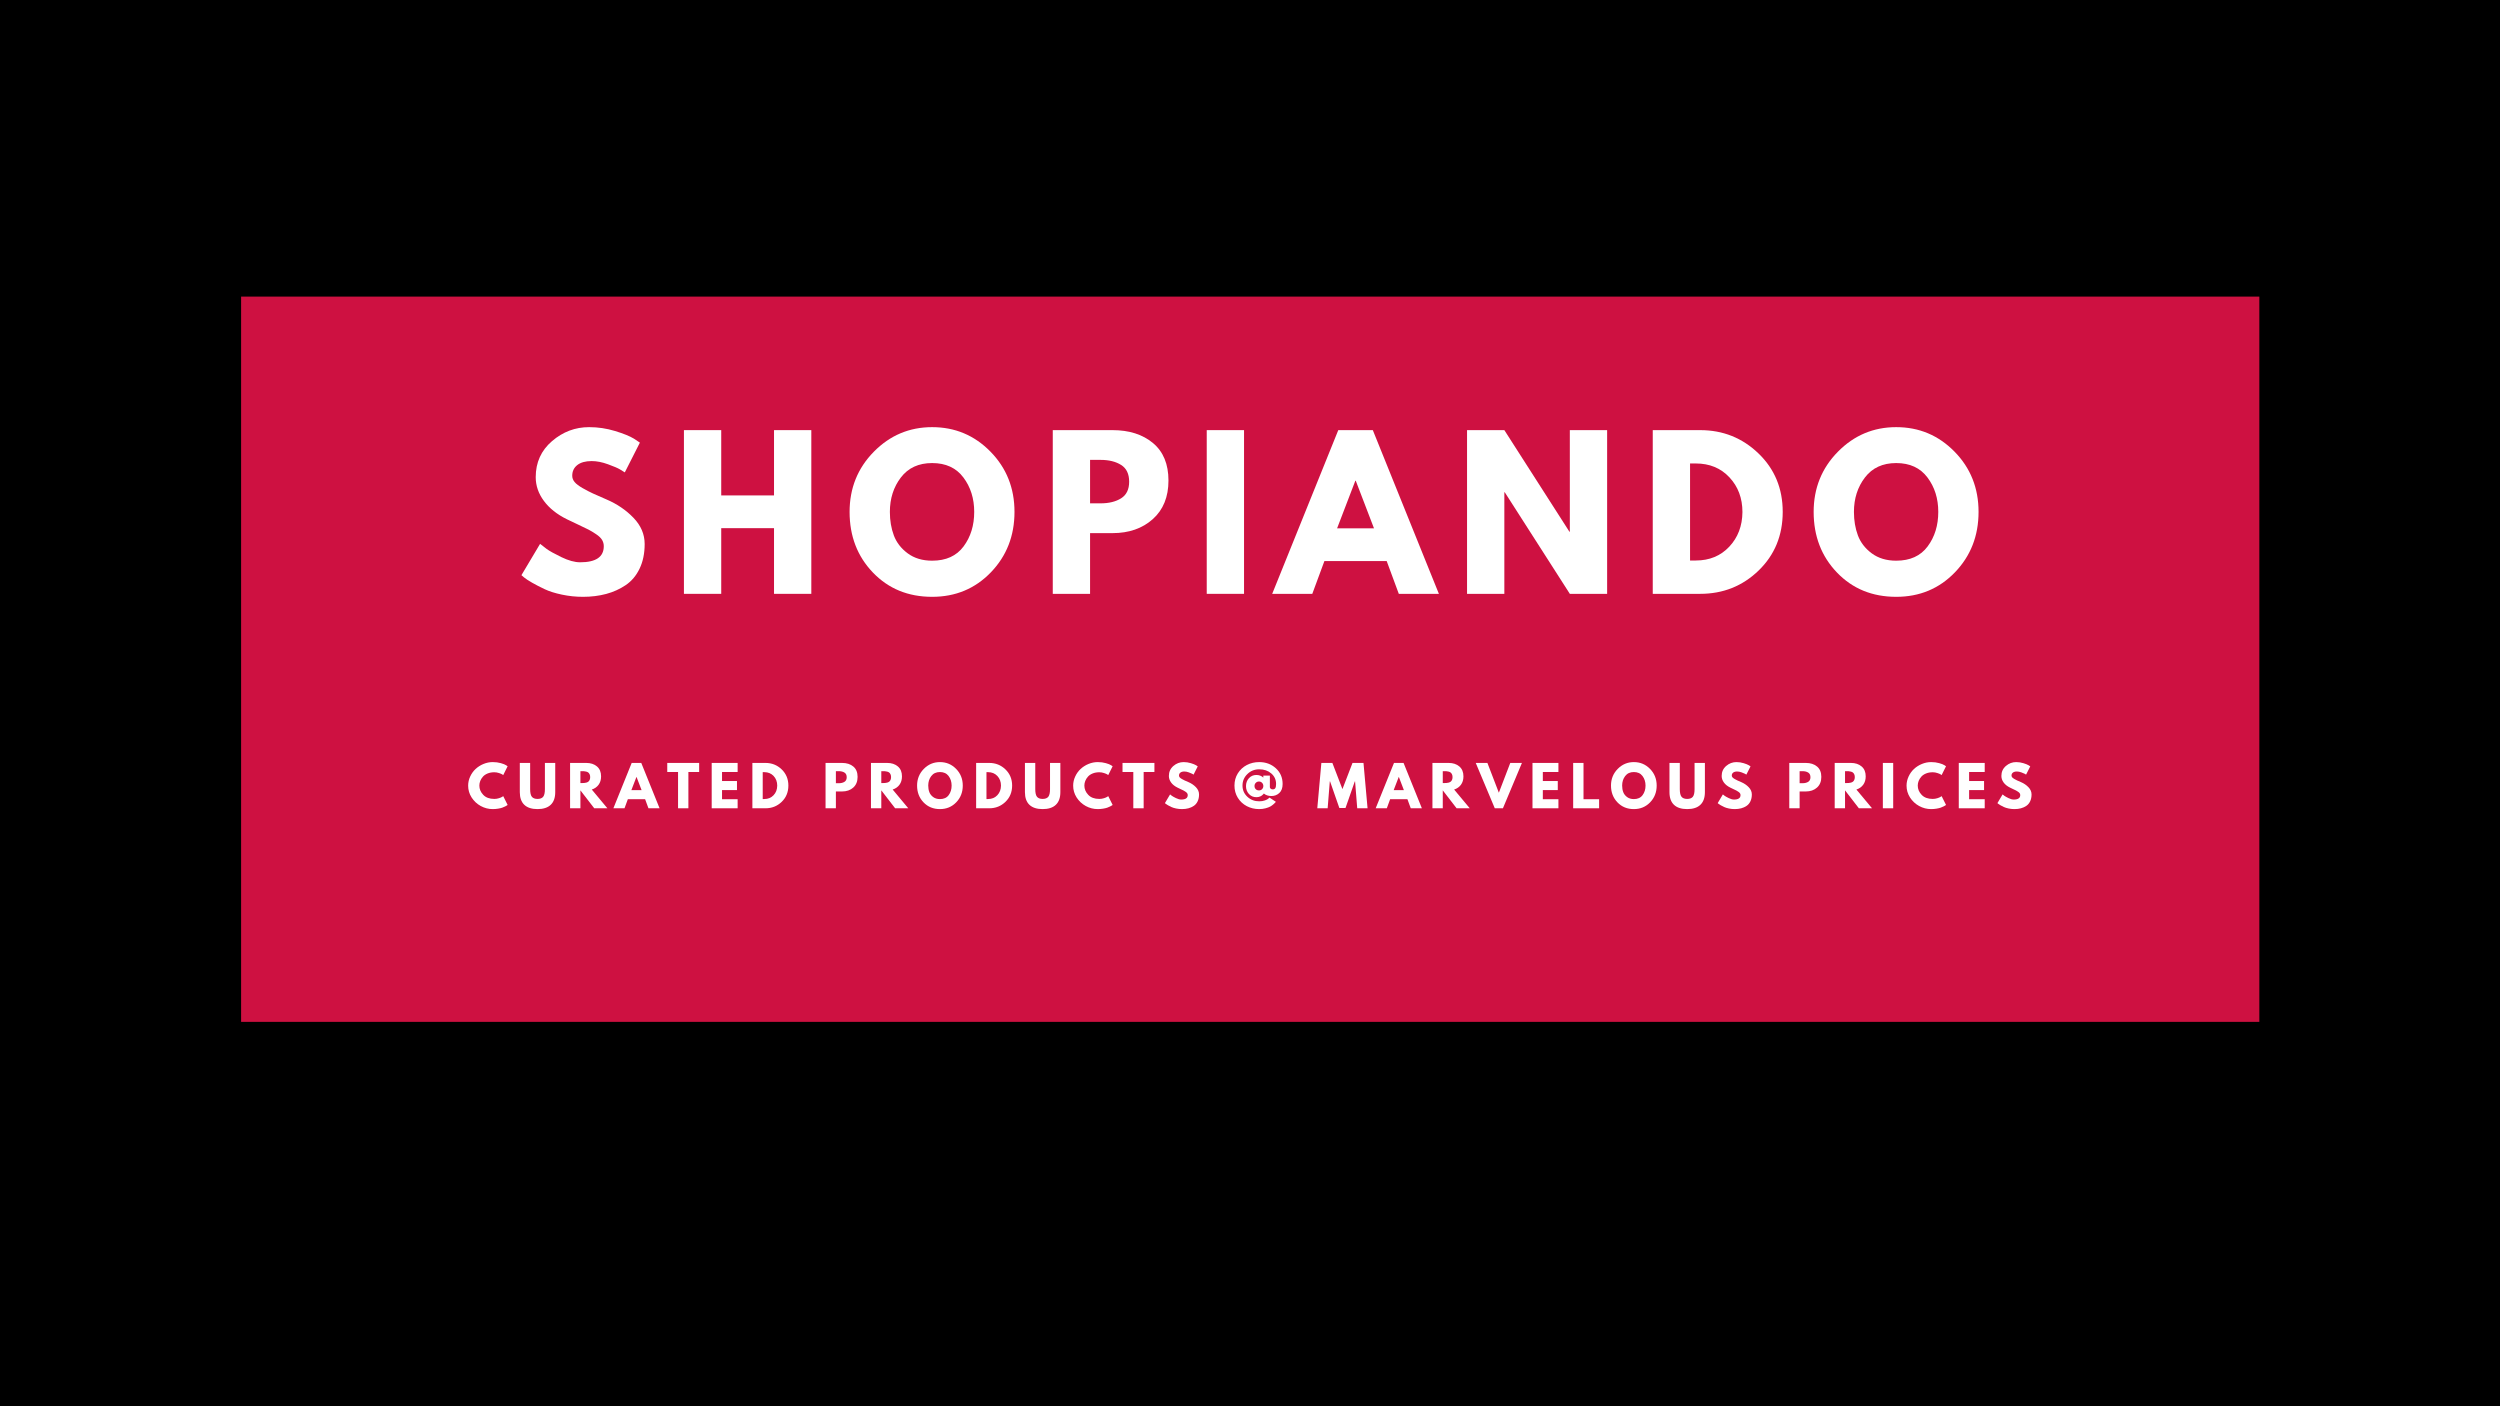 <svg xmlns="http://www.w3.org/2000/svg" xmlns:xlink="http://www.w3.org/1999/xlink" width="1920" zoomAndPan="magnify" viewBox="0 0 1440 810" height="1080" preserveAspectRatio="xMidYMid meet" version="1.0"><defs><g/><clipPath id="61cd5a3fa0"><path d="M 138.875 170.844 L 1301.375 170.844 L 1301.375 588.594 L 138.875 588.594 Z M 138.875 170.844 " clip-rule="nonzero"/></clipPath></defs><rect x="-144" width="1728" fill="#ffffff" y="-81" height="972" fill-opacity="1"/><rect x="-144" width="1728" fill="#000000" y="-81" height="972" fill-opacity="1"/><g clip-path="url(#61cd5a3fa0)"><path fill="#ce1141" d="M 138.875 170.844 L 1301.375 170.844 L 1301.375 588.594 L 138.875 588.594 Z M 138.875 170.844 " fill-opacity="1" fill-rule="nonzero"/></g><g fill="#ffffff" fill-opacity="1"><g transform="translate(297.716, 342.051)"><g><path d="M 41.609 -96.016 C 46.711 -96.016 51.703 -95.27 56.578 -93.781 C 61.453 -92.289 65.07 -90.82 67.438 -89.375 L 70.859 -87.094 L 62.172 -69.953 C 61.492 -70.41 60.539 -71 59.312 -71.719 C 58.094 -72.445 55.805 -73.422 52.453 -74.641 C 49.109 -75.859 45.988 -76.469 43.094 -76.469 C 39.508 -76.469 36.742 -75.703 34.797 -74.172 C 32.859 -72.648 31.891 -70.594 31.891 -68 C 31.891 -66.707 32.344 -65.508 33.25 -64.406 C 34.164 -63.301 35.727 -62.117 37.938 -60.859 C 40.156 -59.609 42.102 -58.598 43.781 -57.828 C 45.457 -57.066 48.047 -55.926 51.547 -54.406 C 57.641 -51.812 62.836 -48.285 67.141 -43.828 C 71.453 -39.367 73.609 -34.32 73.609 -28.688 C 73.609 -23.281 72.633 -18.555 70.688 -14.516 C 68.75 -10.473 66.082 -7.305 62.688 -5.016 C 59.301 -2.734 55.551 -1.039 51.438 0.062 C 47.32 1.164 42.863 1.719 38.062 1.719 C 33.945 1.719 29.906 1.297 25.938 0.453 C 21.977 -0.379 18.664 -1.426 16 -2.688 C 13.332 -3.945 10.93 -5.188 8.797 -6.406 C 6.66 -7.625 5.098 -8.648 4.109 -9.484 L 2.625 -10.75 L 13.375 -28.797 C 14.289 -28.035 15.547 -27.062 17.141 -25.875 C 18.742 -24.695 21.582 -23.117 25.656 -21.141 C 29.738 -19.16 33.336 -18.172 36.453 -18.172 C 45.523 -18.172 50.062 -21.258 50.062 -27.438 C 50.062 -28.727 49.738 -29.926 49.094 -31.031 C 48.445 -32.133 47.301 -33.238 45.656 -34.344 C 44.02 -35.445 42.57 -36.32 41.312 -36.969 C 40.062 -37.625 38.004 -38.617 35.141 -39.953 C 32.285 -41.285 30.172 -42.289 28.797 -42.969 C 23.086 -45.789 18.672 -49.316 15.547 -53.547 C 12.422 -57.773 10.859 -62.328 10.859 -67.203 C 10.859 -75.66 13.984 -82.578 20.234 -87.953 C 26.484 -93.328 33.609 -96.016 41.609 -96.016 Z M 41.609 -96.016 "/></g></g></g><g fill="#ffffff" fill-opacity="1"><g transform="translate(387.085, 342.051)"><g><path d="M 28.344 -37.828 L 28.344 0 L 6.859 0 L 6.859 -94.297 L 28.344 -94.297 L 28.344 -56.688 L 58.75 -56.688 L 58.75 -94.297 L 80.234 -94.297 L 80.234 0 L 58.75 0 L 58.75 -37.828 Z M 28.344 -37.828 "/></g></g></g><g fill="#ffffff" fill-opacity="1"><g transform="translate(486.739, 342.051)"><g><path d="M 2.625 -47.203 C 2.625 -60.836 7.27 -72.379 16.562 -81.828 C 25.863 -91.285 37.066 -96.016 50.172 -96.016 C 63.359 -96.016 74.562 -91.305 83.781 -81.891 C 93 -72.484 97.609 -60.922 97.609 -47.203 C 97.609 -33.41 93.07 -21.805 84 -12.391 C 74.938 -2.984 63.66 1.719 50.172 1.719 C 36.379 1.719 25.004 -2.945 16.047 -12.281 C 7.098 -21.613 2.625 -33.254 2.625 -47.203 Z M 25.828 -47.203 C 25.828 -42.254 26.586 -37.738 28.109 -33.656 C 29.641 -29.582 32.305 -26.133 36.109 -23.312 C 39.922 -20.5 44.609 -19.094 50.172 -19.094 C 58.172 -19.094 64.207 -21.832 68.281 -27.312 C 72.363 -32.801 74.406 -39.43 74.406 -47.203 C 74.406 -54.898 72.328 -61.508 68.172 -67.031 C 64.023 -72.562 58.023 -75.328 50.172 -75.328 C 42.398 -75.328 36.398 -72.562 32.172 -67.031 C 27.941 -61.508 25.828 -54.898 25.828 -47.203 Z M 25.828 -47.203 "/></g></g></g><g fill="#ffffff" fill-opacity="1"><g transform="translate(599.536, 342.051)"><g><path d="M 6.859 -94.297 L 41.266 -94.297 C 50.859 -94.297 58.629 -91.816 64.578 -86.859 C 70.523 -81.91 73.5 -74.711 73.5 -65.266 C 73.5 -55.816 70.488 -48.406 64.469 -43.031 C 58.445 -37.656 50.711 -34.969 41.266 -34.969 L 28.344 -34.969 L 28.344 0 L 6.859 0 Z M 28.344 -52.125 L 34.406 -52.125 C 39.207 -52.125 43.148 -53.094 46.234 -55.031 C 49.316 -56.977 50.859 -60.16 50.859 -64.578 C 50.859 -69.078 49.316 -72.297 46.234 -74.234 C 43.148 -76.18 39.207 -77.156 34.406 -77.156 L 28.344 -77.156 Z M 28.344 -52.125 "/></g></g></g><g fill="#ffffff" fill-opacity="1"><g transform="translate(688.22, 342.051)"><g><path d="M 28.344 -94.297 L 28.344 0 L 6.859 0 L 6.859 -94.297 Z M 28.344 -94.297 "/></g></g></g><g fill="#ffffff" fill-opacity="1"><g transform="translate(735.99, 342.051)"><g><path d="M 54.75 -94.297 L 92.812 0 L 69.719 0 L 62.75 -18.859 L 26.859 -18.859 L 19.891 0 L -3.203 0 L 34.859 -94.297 Z M 55.438 -37.719 L 44.922 -65.156 L 44.688 -65.156 L 34.172 -37.719 Z M 55.438 -37.719 "/></g></g></g><g fill="#ffffff" fill-opacity="1"><g transform="translate(838.159, 342.051)"><g><path d="M 28.344 -58.516 L 28.344 0 L 6.859 0 L 6.859 -94.297 L 28.344 -94.297 L 65.828 -35.781 L 66.062 -35.781 L 66.062 -94.297 L 87.547 -94.297 L 87.547 0 L 66.062 0 L 28.578 -58.516 Z M 28.344 -58.516 "/></g></g></g><g fill="#ffffff" fill-opacity="1"><g transform="translate(945.128, 342.051)"><g><path d="M 6.859 -94.297 L 34.172 -94.297 C 47.273 -94.297 58.473 -89.816 67.766 -80.859 C 77.066 -71.91 81.719 -60.691 81.719 -47.203 C 81.719 -33.641 77.086 -22.379 67.828 -13.422 C 58.578 -4.473 47.359 0 34.172 0 L 6.859 0 Z M 28.344 -19.203 L 31.656 -19.203 C 39.508 -19.203 45.93 -21.848 50.922 -27.141 C 55.91 -32.441 58.441 -39.094 58.516 -47.094 C 58.516 -55.094 56.02 -61.758 51.031 -67.094 C 46.039 -72.426 39.582 -75.094 31.656 -75.094 L 28.344 -75.094 Z M 28.344 -19.203 "/></g></g></g><g fill="#ffffff" fill-opacity="1"><g transform="translate(1042.039, 342.051)"><g><path d="M 2.625 -47.203 C 2.625 -60.836 7.27 -72.379 16.562 -81.828 C 25.863 -91.285 37.066 -96.016 50.172 -96.016 C 63.359 -96.016 74.562 -91.305 83.781 -81.891 C 93 -72.484 97.609 -60.922 97.609 -47.203 C 97.609 -33.41 93.07 -21.805 84 -12.391 C 74.938 -2.984 63.66 1.719 50.172 1.719 C 36.379 1.719 25.004 -2.945 16.047 -12.281 C 7.098 -21.613 2.625 -33.254 2.625 -47.203 Z M 25.828 -47.203 C 25.828 -42.254 26.586 -37.738 28.109 -33.656 C 29.641 -29.582 32.305 -26.133 36.109 -23.312 C 39.922 -20.5 44.609 -19.094 50.172 -19.094 C 58.172 -19.094 64.207 -21.832 68.281 -27.312 C 72.363 -32.801 74.406 -39.43 74.406 -47.203 C 74.406 -54.898 72.328 -61.508 68.172 -67.031 C 64.023 -72.562 58.023 -75.328 50.172 -75.328 C 42.398 -75.328 36.398 -72.562 32.172 -67.031 C 27.941 -61.508 25.828 -54.898 25.828 -47.203 Z M 25.828 -47.203 "/></g></g></g><g fill="#ffffff" fill-opacity="1"><g transform="translate(268.921, 465.572)"><g><path d="M 15.797 -5.391 C 16.711 -5.391 17.598 -5.523 18.453 -5.797 C 19.305 -6.066 19.93 -6.332 20.328 -6.594 L 20.938 -7 L 23.469 -1.938 C 23.383 -1.875 23.27 -1.785 23.125 -1.672 C 22.977 -1.566 22.633 -1.375 22.094 -1.094 C 21.551 -0.812 20.973 -0.562 20.359 -0.344 C 19.754 -0.133 18.953 0.051 17.953 0.219 C 16.961 0.383 15.941 0.469 14.891 0.469 C 12.461 0.469 10.16 -0.125 7.984 -1.312 C 5.805 -2.508 4.051 -4.148 2.719 -6.234 C 1.395 -8.328 0.734 -10.586 0.734 -13.016 C 0.734 -14.848 1.125 -16.609 1.906 -18.297 C 2.688 -19.992 3.723 -21.441 5.016 -22.641 C 6.316 -23.848 7.832 -24.812 9.562 -25.531 C 11.289 -26.25 13.066 -26.609 14.891 -26.609 C 16.578 -26.609 18.129 -26.406 19.547 -26 C 20.973 -25.602 21.984 -25.203 22.578 -24.797 L 23.469 -24.203 L 20.938 -19.125 C 20.789 -19.25 20.566 -19.398 20.266 -19.578 C 19.973 -19.766 19.383 -20.004 18.5 -20.297 C 17.613 -20.598 16.711 -20.75 15.797 -20.75 C 14.367 -20.75 13.082 -20.516 11.938 -20.047 C 10.801 -19.578 9.898 -18.961 9.234 -18.203 C 8.566 -17.453 8.055 -16.633 7.703 -15.75 C 7.359 -14.875 7.188 -13.984 7.188 -13.078 C 7.188 -11.098 7.93 -9.32 9.422 -7.75 C 10.91 -6.176 13.035 -5.391 15.797 -5.391 Z M 15.797 -5.391 "/></g></g></g><g fill="#ffffff" fill-opacity="1"><g transform="translate(297.832, 465.572)"><g><path d="M 21.984 -26.125 L 21.984 -9.281 C 21.984 -6.07 21.113 -3.645 19.375 -2 C 17.645 -0.352 15.113 0.469 11.781 0.469 C 8.445 0.469 5.91 -0.352 4.172 -2 C 2.441 -3.645 1.578 -6.07 1.578 -9.281 L 1.578 -26.125 L 7.531 -26.125 L 7.531 -11.016 C 7.531 -8.91 7.863 -7.445 8.531 -6.625 C 9.195 -5.801 10.281 -5.391 11.781 -5.391 C 13.281 -5.391 14.363 -5.801 15.031 -6.625 C 15.695 -7.445 16.031 -8.91 16.031 -11.016 L 16.031 -26.125 Z M 21.984 -26.125 "/></g></g></g><g fill="#ffffff" fill-opacity="1"><g transform="translate(326.458, 465.572)"><g><path d="M 1.906 -26.125 L 11.25 -26.125 C 13.758 -26.125 15.805 -25.453 17.391 -24.109 C 18.973 -22.773 19.766 -20.863 19.766 -18.375 C 19.766 -16.445 19.281 -14.832 18.312 -13.531 C 17.352 -12.238 16.051 -11.328 14.406 -10.797 L 23.406 0 L 15.828 0 L 7.859 -10.328 L 7.859 0 L 1.906 0 Z M 7.859 -14.531 L 8.547 -14.531 C 9.098 -14.531 9.562 -14.539 9.938 -14.562 C 10.32 -14.582 10.754 -14.656 11.234 -14.781 C 11.723 -14.914 12.113 -15.098 12.406 -15.328 C 12.707 -15.555 12.961 -15.891 13.172 -16.328 C 13.379 -16.773 13.484 -17.316 13.484 -17.953 C 13.484 -18.586 13.379 -19.125 13.172 -19.562 C 12.961 -20.008 12.707 -20.348 12.406 -20.578 C 12.113 -20.816 11.723 -21 11.234 -21.125 C 10.754 -21.25 10.32 -21.32 9.938 -21.344 C 9.562 -21.363 9.098 -21.375 8.547 -21.375 L 7.859 -21.375 Z M 7.859 -14.531 "/></g></g></g><g fill="#ffffff" fill-opacity="1"><g transform="translate(354.198, 465.572)"><g><path d="M 15.172 -26.125 L 25.719 0 L 19.312 0 L 17.391 -5.219 L 7.438 -5.219 L 5.516 0 L -0.891 0 L 9.656 -26.125 Z M 15.359 -10.453 L 12.453 -18.047 L 12.391 -18.047 L 9.469 -10.453 Z M 15.359 -10.453 "/></g></g></g><g fill="#ffffff" fill-opacity="1"><g transform="translate(384.09, 465.572)"><g><path d="M 0.25 -20.906 L 0.25 -26.125 L 18.625 -26.125 L 18.625 -20.906 L 12.422 -20.906 L 12.422 0 L 6.469 0 L 6.469 -20.906 Z M 0.25 -20.906 "/></g></g></g><g fill="#ffffff" fill-opacity="1"><g transform="translate(408.03, 465.572)"><g><path d="M 16.844 -26.125 L 16.844 -20.906 L 7.859 -20.906 L 7.859 -15.703 L 16.469 -15.703 L 16.469 -10.484 L 7.859 -10.484 L 7.859 -5.219 L 16.844 -5.219 L 16.844 0 L 1.906 0 L 1.906 -26.125 Z M 16.844 -26.125 "/></g></g></g><g fill="#ffffff" fill-opacity="1"><g transform="translate(431.464, 465.572)"><g><path d="M 1.906 -26.125 L 9.469 -26.125 C 13.102 -26.125 16.207 -24.883 18.781 -22.406 C 21.352 -19.926 22.641 -16.816 22.641 -13.078 C 22.641 -9.316 21.359 -6.195 18.797 -3.719 C 16.234 -1.238 13.125 0 9.469 0 L 1.906 0 Z M 7.859 -5.328 L 8.766 -5.328 C 10.941 -5.328 12.723 -6.055 14.109 -7.516 C 15.492 -8.984 16.195 -10.828 16.219 -13.047 C 16.219 -15.266 15.523 -17.113 14.141 -18.594 C 12.754 -20.07 10.961 -20.812 8.766 -20.812 L 7.859 -20.812 Z M 7.859 -5.328 "/></g></g></g><g fill="#ffffff" fill-opacity="1"><g transform="translate(459.9, 465.572)"><g/></g></g><g fill="#ffffff" fill-opacity="1"><g transform="translate(473.612, 465.572)"><g><path d="M 1.906 -26.125 L 11.438 -26.125 C 14.094 -26.125 16.242 -25.438 17.891 -24.062 C 19.535 -22.695 20.359 -20.703 20.359 -18.078 C 20.359 -15.461 19.523 -13.41 17.859 -11.922 C 16.191 -10.43 14.051 -9.688 11.438 -9.688 L 7.859 -9.688 L 7.859 0 L 1.906 0 Z M 7.859 -14.438 L 9.531 -14.438 C 10.863 -14.438 11.957 -14.707 12.812 -15.25 C 13.664 -15.789 14.094 -16.672 14.094 -17.891 C 14.094 -19.141 13.664 -20.031 12.812 -20.562 C 11.957 -21.102 10.863 -21.375 9.531 -21.375 L 7.859 -21.375 Z M 7.859 -14.438 "/></g></g></g><g fill="#ffffff" fill-opacity="1"><g transform="translate(499.769, 465.572)"><g><path d="M 1.906 -26.125 L 11.25 -26.125 C 13.758 -26.125 15.805 -25.453 17.391 -24.109 C 18.973 -22.773 19.766 -20.863 19.766 -18.375 C 19.766 -16.445 19.281 -14.832 18.312 -13.531 C 17.352 -12.238 16.051 -11.328 14.406 -10.797 L 23.406 0 L 15.828 0 L 7.859 -10.328 L 7.859 0 L 1.906 0 Z M 7.859 -14.531 L 8.547 -14.531 C 9.098 -14.531 9.562 -14.539 9.938 -14.562 C 10.32 -14.582 10.754 -14.656 11.234 -14.781 C 11.723 -14.914 12.113 -15.098 12.406 -15.328 C 12.707 -15.555 12.961 -15.891 13.172 -16.328 C 13.379 -16.773 13.484 -17.316 13.484 -17.953 C 13.484 -18.586 13.379 -19.125 13.172 -19.562 C 12.961 -20.008 12.707 -20.348 12.406 -20.578 C 12.113 -20.816 11.723 -21 11.234 -21.125 C 10.754 -21.25 10.32 -21.32 9.938 -21.344 C 9.562 -21.363 9.098 -21.375 8.547 -21.375 L 7.859 -21.375 Z M 7.859 -14.531 "/></g></g></g><g fill="#ffffff" fill-opacity="1"><g transform="translate(527.508, 465.572)"><g><path d="M 0.734 -13.078 C 0.734 -16.859 2.02 -20.055 4.594 -22.672 C 7.164 -25.297 10.27 -26.609 13.906 -26.609 C 17.562 -26.609 20.664 -25.301 23.219 -22.688 C 25.77 -20.082 27.047 -16.879 27.047 -13.078 C 27.047 -9.254 25.789 -6.039 23.281 -3.438 C 20.77 -0.832 17.645 0.469 13.906 0.469 C 10.082 0.469 6.93 -0.82 4.453 -3.406 C 1.973 -5.988 0.734 -9.211 0.734 -13.078 Z M 7.156 -13.078 C 7.156 -11.703 7.363 -10.453 7.781 -9.328 C 8.207 -8.203 8.945 -7.25 10 -6.469 C 11.062 -5.688 12.363 -5.297 13.906 -5.297 C 16.125 -5.297 17.797 -6.051 18.922 -7.562 C 20.055 -9.082 20.625 -10.922 20.625 -13.078 C 20.625 -15.211 20.047 -17.047 18.891 -18.578 C 17.742 -20.109 16.082 -20.875 13.906 -20.875 C 11.75 -20.875 10.082 -20.109 8.906 -18.578 C 7.738 -17.047 7.156 -15.211 7.156 -13.078 Z M 7.156 -13.078 "/></g></g></g><g fill="#ffffff" fill-opacity="1"><g transform="translate(560.346, 465.572)"><g><path d="M 1.906 -26.125 L 9.469 -26.125 C 13.102 -26.125 16.207 -24.883 18.781 -22.406 C 21.352 -19.926 22.641 -16.816 22.641 -13.078 C 22.641 -9.316 21.359 -6.195 18.797 -3.719 C 16.234 -1.238 13.125 0 9.469 0 L 1.906 0 Z M 7.859 -5.328 L 8.766 -5.328 C 10.941 -5.328 12.723 -6.055 14.109 -7.516 C 15.492 -8.984 16.195 -10.828 16.219 -13.047 C 16.219 -15.266 15.523 -17.113 14.141 -18.594 C 12.754 -20.07 10.961 -20.812 8.766 -20.812 L 7.859 -20.812 Z M 7.859 -5.328 "/></g></g></g><g fill="#ffffff" fill-opacity="1"><g transform="translate(588.782, 465.572)"><g><path d="M 21.984 -26.125 L 21.984 -9.281 C 21.984 -6.07 21.113 -3.645 19.375 -2 C 17.645 -0.352 15.113 0.469 11.781 0.469 C 8.445 0.469 5.91 -0.352 4.172 -2 C 2.441 -3.645 1.578 -6.07 1.578 -9.281 L 1.578 -26.125 L 7.531 -26.125 L 7.531 -11.016 C 7.531 -8.91 7.863 -7.445 8.531 -6.625 C 9.195 -5.801 10.281 -5.391 11.781 -5.391 C 13.281 -5.391 14.363 -5.801 15.031 -6.625 C 15.695 -7.445 16.031 -8.91 16.031 -11.016 L 16.031 -26.125 Z M 21.984 -26.125 "/></g></g></g><g fill="#ffffff" fill-opacity="1"><g transform="translate(617.408, 465.572)"><g><path d="M 15.797 -5.391 C 16.711 -5.391 17.598 -5.523 18.453 -5.797 C 19.305 -6.066 19.93 -6.332 20.328 -6.594 L 20.938 -7 L 23.469 -1.938 C 23.383 -1.875 23.27 -1.785 23.125 -1.672 C 22.977 -1.566 22.633 -1.375 22.094 -1.094 C 21.551 -0.812 20.973 -0.562 20.359 -0.344 C 19.754 -0.133 18.953 0.051 17.953 0.219 C 16.961 0.383 15.941 0.469 14.891 0.469 C 12.461 0.469 10.16 -0.125 7.984 -1.312 C 5.805 -2.508 4.051 -4.148 2.719 -6.234 C 1.395 -8.328 0.734 -10.586 0.734 -13.016 C 0.734 -14.848 1.125 -16.609 1.906 -18.297 C 2.688 -19.992 3.723 -21.441 5.016 -22.641 C 6.316 -23.848 7.832 -24.812 9.562 -25.531 C 11.289 -26.25 13.066 -26.609 14.891 -26.609 C 16.578 -26.609 18.129 -26.406 19.547 -26 C 20.973 -25.602 21.984 -25.203 22.578 -24.797 L 23.469 -24.203 L 20.938 -19.125 C 20.789 -19.25 20.566 -19.398 20.266 -19.578 C 19.973 -19.766 19.383 -20.004 18.5 -20.297 C 17.613 -20.598 16.711 -20.75 15.797 -20.75 C 14.367 -20.75 13.082 -20.516 11.938 -20.047 C 10.801 -19.578 9.898 -18.961 9.234 -18.203 C 8.566 -17.453 8.055 -16.633 7.703 -15.75 C 7.359 -14.875 7.188 -13.984 7.188 -13.078 C 7.188 -11.098 7.93 -9.32 9.422 -7.75 C 10.91 -6.176 13.035 -5.391 15.797 -5.391 Z M 15.797 -5.391 "/></g></g></g><g fill="#ffffff" fill-opacity="1"><g transform="translate(646.319, 465.572)"><g><path d="M 0.25 -20.906 L 0.25 -26.125 L 18.625 -26.125 L 18.625 -20.906 L 12.422 -20.906 L 12.422 0 L 6.469 0 L 6.469 -20.906 Z M 0.25 -20.906 "/></g></g></g><g fill="#ffffff" fill-opacity="1"><g transform="translate(670.259, 465.572)"><g><path d="M 11.531 -26.609 C 12.945 -26.609 14.328 -26.398 15.672 -25.984 C 17.023 -25.578 18.031 -25.172 18.688 -24.766 L 19.641 -24.141 L 17.234 -19.391 C 17.035 -19.516 16.77 -19.676 16.438 -19.875 C 16.102 -20.07 15.469 -20.336 14.531 -20.672 C 13.602 -21.016 12.738 -21.188 11.938 -21.188 C 10.945 -21.188 10.18 -20.973 9.641 -20.547 C 9.109 -20.129 8.844 -19.562 8.844 -18.844 C 8.844 -18.488 8.969 -18.156 9.219 -17.844 C 9.469 -17.539 9.898 -17.211 10.516 -16.859 C 11.129 -16.516 11.664 -16.234 12.125 -16.016 C 12.594 -15.805 13.312 -15.492 14.281 -15.078 C 15.969 -14.359 17.406 -13.379 18.594 -12.141 C 19.789 -10.91 20.391 -9.516 20.391 -7.953 C 20.391 -6.453 20.117 -5.141 19.578 -4.016 C 19.047 -2.898 18.312 -2.023 17.375 -1.391 C 16.438 -0.754 15.395 -0.285 14.25 0.016 C 13.113 0.316 11.879 0.469 10.547 0.469 C 9.41 0.469 8.289 0.352 7.188 0.125 C 6.094 -0.102 5.176 -0.391 4.438 -0.734 C 3.695 -1.086 3.031 -1.43 2.438 -1.766 C 1.844 -2.109 1.41 -2.395 1.141 -2.625 L 0.734 -2.984 L 3.703 -7.984 C 3.953 -7.773 4.301 -7.504 4.75 -7.172 C 5.195 -6.848 5.984 -6.41 7.109 -5.859 C 8.242 -5.305 9.242 -5.031 10.109 -5.031 C 12.617 -5.031 13.875 -5.883 13.875 -7.594 C 13.875 -7.957 13.781 -8.289 13.594 -8.594 C 13.414 -8.906 13.098 -9.211 12.641 -9.516 C 12.191 -9.828 11.789 -10.07 11.438 -10.25 C 11.094 -10.426 10.523 -10.695 9.734 -11.062 C 8.941 -11.438 8.359 -11.719 7.984 -11.906 C 6.398 -12.688 5.176 -13.66 4.312 -14.828 C 3.445 -16.004 3.016 -17.27 3.016 -18.625 C 3.016 -20.969 3.879 -22.883 5.609 -24.375 C 7.336 -25.863 9.312 -26.609 11.531 -26.609 Z M 11.531 -26.609 "/></g></g></g><g fill="#ffffff" fill-opacity="1"><g transform="translate(696.606, 465.572)"><g/></g></g><g fill="#ffffff" fill-opacity="1"><g transform="translate(710.318, 465.572)"><g><path d="M 22.734 -10.891 C 23.43 -10.891 23.93 -11.117 24.234 -11.578 C 24.547 -12.047 24.703 -12.852 24.703 -14 C 24.703 -16.469 23.773 -18.492 21.922 -20.078 C 20.078 -21.66 17.766 -22.453 14.984 -22.453 C 12.297 -22.453 10.02 -21.535 8.156 -19.703 C 6.289 -17.879 5.359 -15.672 5.359 -13.078 C 5.359 -10.523 6.297 -8.375 8.172 -6.625 C 10.047 -4.883 12.316 -4.016 14.984 -4.016 C 16.223 -4.016 17.332 -4.191 18.312 -4.547 C 19.301 -4.91 19.973 -5.273 20.328 -5.641 L 20.906 -6.172 L 24.578 -3.734 C 24.492 -3.629 24.375 -3.484 24.219 -3.297 C 24.07 -3.109 23.719 -2.77 23.156 -2.281 C 22.602 -1.789 21.988 -1.359 21.312 -0.984 C 20.633 -0.617 19.723 -0.285 18.578 0.016 C 17.441 0.316 16.242 0.469 14.984 0.469 C 12.398 0.469 10.023 -0.094 7.859 -1.219 C 5.703 -2.344 3.973 -3.945 2.672 -6.031 C 1.379 -8.113 0.734 -10.461 0.734 -13.078 C 0.734 -15.691 1.379 -18.039 2.672 -20.125 C 3.973 -22.207 5.703 -23.805 7.859 -24.922 C 10.023 -26.047 12.398 -26.609 14.984 -26.609 C 18.766 -26.609 21.957 -25.426 24.562 -23.062 C 27.164 -20.695 28.469 -17.676 28.469 -14 C 28.469 -11.695 27.832 -9.961 26.562 -8.797 C 25.301 -7.641 23.797 -7.062 22.047 -7.062 C 20.242 -7.062 18.773 -7.547 17.641 -8.516 L 17.359 -8.109 C 16.316 -6.961 14.984 -6.391 13.359 -6.391 C 11.629 -6.391 10.195 -7.004 9.062 -8.234 C 7.938 -9.461 7.375 -10.973 7.375 -12.766 C 7.375 -14.578 7.938 -16.098 9.062 -17.328 C 10.195 -18.566 11.629 -19.188 13.359 -19.188 C 14.961 -19.188 16.297 -18.68 17.359 -17.672 L 17.359 -18.844 L 21.125 -18.844 L 21.125 -12.219 C 21.125 -12.113 21.145 -11.988 21.188 -11.844 C 21.227 -11.695 21.383 -11.5 21.656 -11.25 C 21.938 -11.008 22.297 -10.891 22.734 -10.891 Z M 13.031 -14.672 C 12.531 -14.18 12.281 -13.566 12.281 -12.828 C 12.281 -12.086 12.52 -11.477 13 -11 C 13.477 -10.531 14.098 -10.297 14.859 -10.297 C 15.578 -10.297 16.172 -10.535 16.641 -11.016 C 17.117 -11.504 17.359 -12.109 17.359 -12.828 C 17.359 -13.566 17.113 -14.18 16.625 -14.672 C 16.145 -15.172 15.555 -15.422 14.859 -15.422 C 14.141 -15.422 13.531 -15.172 13.031 -14.672 Z M 13.031 -14.672 "/></g></g></g><g fill="#ffffff" fill-opacity="1"><g transform="translate(744.549, 465.572)"><g/></g></g><g fill="#ffffff" fill-opacity="1"><g transform="translate(758.261, 465.572)"><g><path d="M 23.5 0 L 22.266 -15.484 L 22.109 -15.484 L 16.75 -0.156 L 13.203 -0.156 L 7.859 -15.484 L 7.703 -15.484 L 6.469 0 L 0.5 0 L 2.844 -26.125 L 9.188 -26.125 L 14.984 -11.047 L 20.781 -26.125 L 27.109 -26.125 L 29.453 0 Z M 23.5 0 "/></g></g></g><g fill="#ffffff" fill-opacity="1"><g transform="translate(793.283, 465.572)"><g><path d="M 15.172 -26.125 L 25.719 0 L 19.312 0 L 17.391 -5.219 L 7.438 -5.219 L 5.516 0 L -0.891 0 L 9.656 -26.125 Z M 15.359 -10.453 L 12.453 -18.047 L 12.391 -18.047 L 9.469 -10.453 Z M 15.359 -10.453 "/></g></g></g><g fill="#ffffff" fill-opacity="1"><g transform="translate(823.176, 465.572)"><g><path d="M 1.906 -26.125 L 11.25 -26.125 C 13.758 -26.125 15.805 -25.453 17.391 -24.109 C 18.973 -22.773 19.766 -20.863 19.766 -18.375 C 19.766 -16.445 19.281 -14.832 18.312 -13.531 C 17.352 -12.238 16.051 -11.328 14.406 -10.797 L 23.406 0 L 15.828 0 L 7.859 -10.328 L 7.859 0 L 1.906 0 Z M 7.859 -14.531 L 8.547 -14.531 C 9.098 -14.531 9.562 -14.539 9.938 -14.562 C 10.32 -14.582 10.754 -14.656 11.234 -14.781 C 11.723 -14.914 12.113 -15.098 12.406 -15.328 C 12.707 -15.555 12.961 -15.891 13.172 -16.328 C 13.379 -16.773 13.484 -17.316 13.484 -17.953 C 13.484 -18.586 13.379 -19.125 13.172 -19.562 C 12.961 -20.008 12.707 -20.348 12.406 -20.578 C 12.113 -20.816 11.723 -21 11.234 -21.125 C 10.754 -21.25 10.32 -21.32 9.938 -21.344 C 9.562 -21.363 9.098 -21.375 8.547 -21.375 L 7.859 -21.375 Z M 7.859 -14.531 "/></g></g></g><g fill="#ffffff" fill-opacity="1"><g transform="translate(850.916, 465.572)"><g><path d="M 10.078 0 L -0.891 -26.125 L 5.828 -26.125 L 12.422 -8.969 L 19 -26.125 L 25.719 -26.125 L 14.766 0 Z M 10.078 0 "/></g></g></g><g fill="#ffffff" fill-opacity="1"><g transform="translate(880.808, 465.572)"><g><path d="M 16.844 -26.125 L 16.844 -20.906 L 7.859 -20.906 L 7.859 -15.703 L 16.469 -15.703 L 16.469 -10.484 L 7.859 -10.484 L 7.859 -5.219 L 16.844 -5.219 L 16.844 0 L 1.906 0 L 1.906 -26.125 Z M 16.844 -26.125 "/></g></g></g><g fill="#ffffff" fill-opacity="1"><g transform="translate(904.242, 465.572)"><g><path d="M 7.859 -26.125 L 7.859 -5.219 L 16.844 -5.219 L 16.844 0 L 1.906 0 L 1.906 -26.125 Z M 7.859 -26.125 "/></g></g></g><g fill="#ffffff" fill-opacity="1"><g transform="translate(927.2, 465.572)"><g><path d="M 0.734 -13.078 C 0.734 -16.859 2.02 -20.055 4.594 -22.672 C 7.164 -25.297 10.27 -26.609 13.906 -26.609 C 17.562 -26.609 20.664 -25.301 23.219 -22.688 C 25.77 -20.082 27.047 -16.879 27.047 -13.078 C 27.047 -9.254 25.789 -6.039 23.281 -3.438 C 20.77 -0.832 17.645 0.469 13.906 0.469 C 10.082 0.469 6.93 -0.82 4.453 -3.406 C 1.973 -5.988 0.734 -9.211 0.734 -13.078 Z M 7.156 -13.078 C 7.156 -11.703 7.363 -10.453 7.781 -9.328 C 8.207 -8.203 8.945 -7.25 10 -6.469 C 11.062 -5.688 12.363 -5.297 13.906 -5.297 C 16.125 -5.297 17.797 -6.051 18.922 -7.562 C 20.055 -9.082 20.625 -10.922 20.625 -13.078 C 20.625 -15.211 20.047 -17.047 18.891 -18.578 C 17.742 -20.109 16.082 -20.875 13.906 -20.875 C 11.75 -20.875 10.082 -20.109 8.906 -18.578 C 7.738 -17.047 7.156 -15.211 7.156 -13.078 Z M 7.156 -13.078 "/></g></g></g><g fill="#ffffff" fill-opacity="1"><g transform="translate(960.038, 465.572)"><g><path d="M 21.984 -26.125 L 21.984 -9.281 C 21.984 -6.07 21.113 -3.645 19.375 -2 C 17.645 -0.352 15.113 0.469 11.781 0.469 C 8.445 0.469 5.91 -0.352 4.172 -2 C 2.441 -3.645 1.578 -6.07 1.578 -9.281 L 1.578 -26.125 L 7.531 -26.125 L 7.531 -11.016 C 7.531 -8.91 7.863 -7.445 8.531 -6.625 C 9.195 -5.801 10.281 -5.391 11.781 -5.391 C 13.281 -5.391 14.363 -5.801 15.031 -6.625 C 15.695 -7.445 16.031 -8.91 16.031 -11.016 L 16.031 -26.125 Z M 21.984 -26.125 "/></g></g></g><g fill="#ffffff" fill-opacity="1"><g transform="translate(988.664, 465.572)"><g><path d="M 11.531 -26.609 C 12.945 -26.609 14.328 -26.398 15.672 -25.984 C 17.023 -25.578 18.031 -25.172 18.688 -24.766 L 19.641 -24.141 L 17.234 -19.391 C 17.035 -19.516 16.77 -19.676 16.438 -19.875 C 16.102 -20.07 15.469 -20.336 14.531 -20.672 C 13.602 -21.016 12.738 -21.188 11.938 -21.188 C 10.945 -21.188 10.18 -20.973 9.641 -20.547 C 9.109 -20.129 8.844 -19.562 8.844 -18.844 C 8.844 -18.488 8.969 -18.156 9.219 -17.844 C 9.469 -17.539 9.898 -17.211 10.516 -16.859 C 11.129 -16.516 11.664 -16.234 12.125 -16.016 C 12.594 -15.805 13.312 -15.492 14.281 -15.078 C 15.969 -14.359 17.406 -13.379 18.594 -12.141 C 19.789 -10.91 20.391 -9.516 20.391 -7.953 C 20.391 -6.453 20.117 -5.141 19.578 -4.016 C 19.047 -2.898 18.312 -2.023 17.375 -1.391 C 16.438 -0.754 15.395 -0.285 14.25 0.016 C 13.113 0.316 11.879 0.469 10.547 0.469 C 9.41 0.469 8.289 0.352 7.188 0.125 C 6.094 -0.102 5.176 -0.391 4.438 -0.734 C 3.695 -1.086 3.031 -1.43 2.438 -1.766 C 1.844 -2.109 1.41 -2.395 1.141 -2.625 L 0.734 -2.984 L 3.703 -7.984 C 3.953 -7.773 4.301 -7.504 4.75 -7.172 C 5.195 -6.848 5.984 -6.41 7.109 -5.859 C 8.242 -5.305 9.242 -5.031 10.109 -5.031 C 12.617 -5.031 13.875 -5.883 13.875 -7.594 C 13.875 -7.957 13.781 -8.289 13.594 -8.594 C 13.414 -8.906 13.098 -9.211 12.641 -9.516 C 12.191 -9.828 11.789 -10.07 11.438 -10.25 C 11.094 -10.426 10.523 -10.695 9.734 -11.062 C 8.941 -11.438 8.359 -11.719 7.984 -11.906 C 6.398 -12.688 5.176 -13.66 4.312 -14.828 C 3.445 -16.004 3.016 -17.27 3.016 -18.625 C 3.016 -20.969 3.879 -22.883 5.609 -24.375 C 7.336 -25.863 9.312 -26.609 11.531 -26.609 Z M 11.531 -26.609 "/></g></g></g><g fill="#ffffff" fill-opacity="1"><g transform="translate(1015.01, 465.572)"><g/></g></g><g fill="#ffffff" fill-opacity="1"><g transform="translate(1028.723, 465.572)"><g><path d="M 1.906 -26.125 L 11.438 -26.125 C 14.094 -26.125 16.242 -25.438 17.891 -24.062 C 19.535 -22.695 20.359 -20.703 20.359 -18.078 C 20.359 -15.461 19.523 -13.41 17.859 -11.922 C 16.191 -10.43 14.051 -9.688 11.438 -9.688 L 7.859 -9.688 L 7.859 0 L 1.906 0 Z M 7.859 -14.438 L 9.531 -14.438 C 10.863 -14.438 11.957 -14.707 12.812 -15.25 C 13.664 -15.789 14.094 -16.672 14.094 -17.891 C 14.094 -19.141 13.664 -20.031 12.812 -20.562 C 11.957 -21.102 10.863 -21.375 9.531 -21.375 L 7.859 -21.375 Z M 7.859 -14.438 "/></g></g></g><g fill="#ffffff" fill-opacity="1"><g transform="translate(1054.879, 465.572)"><g><path d="M 1.906 -26.125 L 11.25 -26.125 C 13.758 -26.125 15.805 -25.453 17.391 -24.109 C 18.973 -22.773 19.766 -20.863 19.766 -18.375 C 19.766 -16.445 19.281 -14.832 18.312 -13.531 C 17.352 -12.238 16.051 -11.328 14.406 -10.797 L 23.406 0 L 15.828 0 L 7.859 -10.328 L 7.859 0 L 1.906 0 Z M 7.859 -14.531 L 8.547 -14.531 C 9.098 -14.531 9.562 -14.539 9.938 -14.562 C 10.32 -14.582 10.754 -14.656 11.234 -14.781 C 11.723 -14.914 12.113 -15.098 12.406 -15.328 C 12.707 -15.555 12.961 -15.891 13.172 -16.328 C 13.379 -16.773 13.484 -17.316 13.484 -17.953 C 13.484 -18.586 13.379 -19.125 13.172 -19.562 C 12.961 -20.008 12.707 -20.348 12.406 -20.578 C 12.113 -20.816 11.723 -21 11.234 -21.125 C 10.754 -21.25 10.32 -21.32 9.938 -21.344 C 9.562 -21.363 9.098 -21.375 8.547 -21.375 L 7.859 -21.375 Z M 7.859 -14.531 "/></g></g></g><g fill="#ffffff" fill-opacity="1"><g transform="translate(1082.619, 465.572)"><g><path d="M 7.859 -26.125 L 7.859 0 L 1.906 0 L 1.906 -26.125 Z M 7.859 -26.125 "/></g></g></g><g fill="#ffffff" fill-opacity="1"><g transform="translate(1097.439, 465.572)"><g><path d="M 15.797 -5.391 C 16.711 -5.391 17.598 -5.523 18.453 -5.797 C 19.305 -6.066 19.93 -6.332 20.328 -6.594 L 20.938 -7 L 23.469 -1.938 C 23.383 -1.875 23.27 -1.785 23.125 -1.672 C 22.977 -1.566 22.633 -1.375 22.094 -1.094 C 21.551 -0.812 20.973 -0.562 20.359 -0.344 C 19.754 -0.133 18.953 0.051 17.953 0.219 C 16.961 0.383 15.941 0.469 14.891 0.469 C 12.461 0.469 10.16 -0.125 7.984 -1.312 C 5.805 -2.508 4.051 -4.148 2.719 -6.234 C 1.395 -8.328 0.734 -10.586 0.734 -13.016 C 0.734 -14.848 1.125 -16.609 1.906 -18.297 C 2.688 -19.992 3.723 -21.441 5.016 -22.641 C 6.316 -23.848 7.832 -24.812 9.562 -25.531 C 11.289 -26.25 13.066 -26.609 14.891 -26.609 C 16.578 -26.609 18.129 -26.406 19.547 -26 C 20.973 -25.602 21.984 -25.203 22.578 -24.797 L 23.469 -24.203 L 20.938 -19.125 C 20.789 -19.25 20.566 -19.398 20.266 -19.578 C 19.973 -19.766 19.383 -20.004 18.5 -20.297 C 17.613 -20.598 16.711 -20.75 15.797 -20.75 C 14.367 -20.75 13.082 -20.516 11.938 -20.047 C 10.801 -19.578 9.898 -18.961 9.234 -18.203 C 8.566 -17.453 8.055 -16.633 7.703 -15.75 C 7.359 -14.875 7.188 -13.984 7.188 -13.078 C 7.188 -11.098 7.93 -9.32 9.422 -7.75 C 10.91 -6.176 13.035 -5.391 15.797 -5.391 Z M 15.797 -5.391 "/></g></g></g><g fill="#ffffff" fill-opacity="1"><g transform="translate(1126.35, 465.572)"><g><path d="M 16.844 -26.125 L 16.844 -20.906 L 7.859 -20.906 L 7.859 -15.703 L 16.469 -15.703 L 16.469 -10.484 L 7.859 -10.484 L 7.859 -5.219 L 16.844 -5.219 L 16.844 0 L 1.906 0 L 1.906 -26.125 Z M 16.844 -26.125 "/></g></g></g><g fill="#ffffff" fill-opacity="1"><g transform="translate(1149.784, 465.572)"><g><path d="M 11.531 -26.609 C 12.945 -26.609 14.328 -26.398 15.672 -25.984 C 17.023 -25.578 18.031 -25.172 18.688 -24.766 L 19.641 -24.141 L 17.234 -19.391 C 17.035 -19.516 16.77 -19.676 16.438 -19.875 C 16.102 -20.07 15.469 -20.336 14.531 -20.672 C 13.602 -21.016 12.738 -21.188 11.938 -21.188 C 10.945 -21.188 10.18 -20.973 9.641 -20.547 C 9.109 -20.129 8.844 -19.562 8.844 -18.844 C 8.844 -18.488 8.969 -18.156 9.219 -17.844 C 9.469 -17.539 9.898 -17.211 10.516 -16.859 C 11.129 -16.516 11.664 -16.234 12.125 -16.016 C 12.594 -15.805 13.312 -15.492 14.281 -15.078 C 15.969 -14.359 17.406 -13.379 18.594 -12.141 C 19.789 -10.91 20.391 -9.516 20.391 -7.953 C 20.391 -6.453 20.117 -5.141 19.578 -4.016 C 19.047 -2.898 18.312 -2.023 17.375 -1.391 C 16.438 -0.754 15.395 -0.285 14.25 0.016 C 13.113 0.316 11.879 0.469 10.547 0.469 C 9.41 0.469 8.289 0.352 7.188 0.125 C 6.094 -0.102 5.176 -0.391 4.438 -0.734 C 3.695 -1.086 3.031 -1.43 2.438 -1.766 C 1.844 -2.109 1.41 -2.395 1.141 -2.625 L 0.734 -2.984 L 3.703 -7.984 C 3.953 -7.773 4.301 -7.504 4.75 -7.172 C 5.195 -6.848 5.984 -6.41 7.109 -5.859 C 8.242 -5.305 9.242 -5.031 10.109 -5.031 C 12.617 -5.031 13.875 -5.883 13.875 -7.594 C 13.875 -7.957 13.781 -8.289 13.594 -8.594 C 13.414 -8.906 13.098 -9.211 12.641 -9.516 C 12.191 -9.828 11.789 -10.07 11.438 -10.25 C 11.094 -10.426 10.523 -10.695 9.734 -11.062 C 8.941 -11.438 8.359 -11.719 7.984 -11.906 C 6.398 -12.688 5.176 -13.66 4.312 -14.828 C 3.445 -16.004 3.016 -17.27 3.016 -18.625 C 3.016 -20.969 3.879 -22.883 5.609 -24.375 C 7.336 -25.863 9.312 -26.609 11.531 -26.609 Z M 11.531 -26.609 "/></g></g></g></svg>